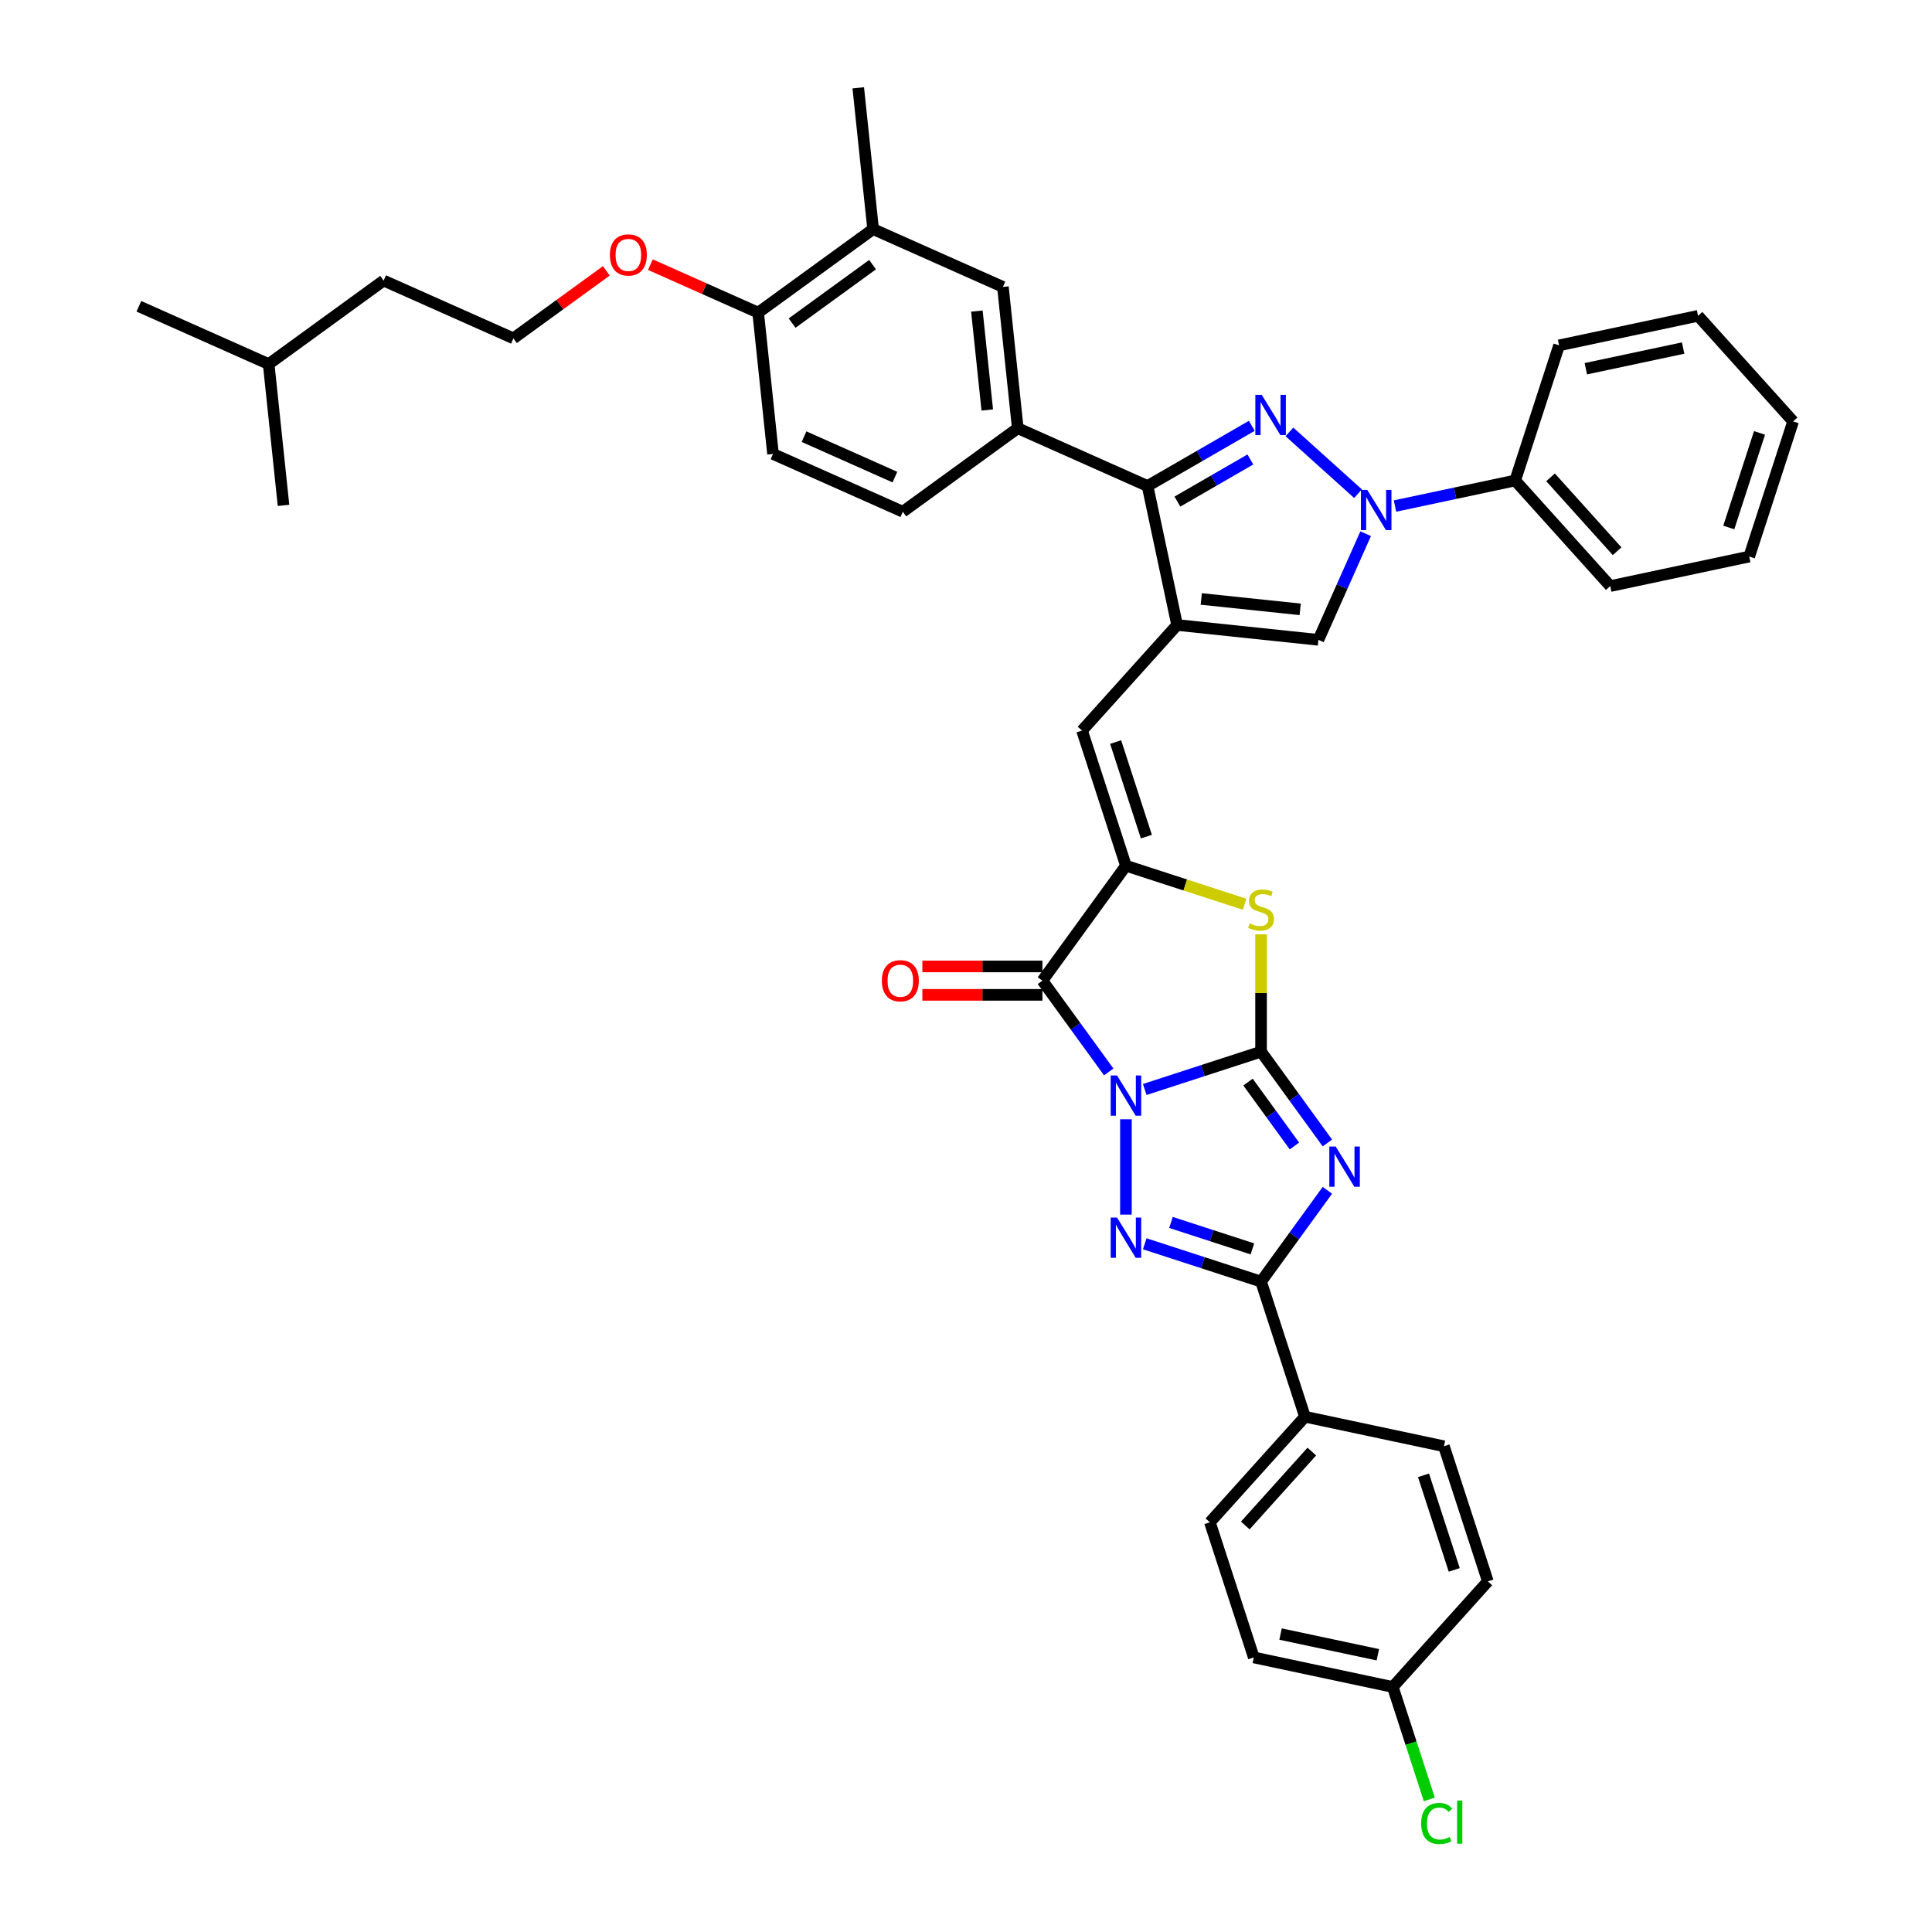 <?xml version='1.0' encoding='iso-8859-1'?>
<svg version='1.1' baseProfile='full'
              xmlns='http://www.w3.org/2000/svg'
                      xmlns:rdkit='http://www.rdkit.org/xml'
                      xmlns:xlink='http://www.w3.org/1999/xlink'
                  xml:space='preserve'
width='1000px' height='1000px' viewBox='0 0 1000 1000'>
<!-- END OF HEADER -->
<rect style='opacity:1.0;fill:#FFFFFF;stroke:none' width='1000' height='1000' x='0' y='0'> </rect>
<path class='bond-0' d='M 592.519,563.916 L 622.622,554.135' style='fill:none;fill-rule:evenodd;stroke:#0000FF;stroke-width:6px;stroke-linecap:butt;stroke-linejoin:miter;stroke-opacity:1' />
<path class='bond-0' d='M 622.622,554.135 L 652.724,544.354' style='fill:none;fill-rule:evenodd;stroke:#000000;stroke-width:6px;stroke-linecap:butt;stroke-linejoin:miter;stroke-opacity:1' />
<path class='bond-2' d='M 582.782,579.332 L 582.782,628.676' style='fill:none;fill-rule:evenodd;stroke:#0000FF;stroke-width:6px;stroke-linecap:butt;stroke-linejoin:miter;stroke-opacity:1' />
<path class='bond-3' d='M 573.88,554.828 L 556.718,531.205' style='fill:none;fill-rule:evenodd;stroke:#0000FF;stroke-width:6px;stroke-linecap:butt;stroke-linejoin:miter;stroke-opacity:1' />
<path class='bond-3' d='M 556.718,531.205 L 539.555,507.583' style='fill:none;fill-rule:evenodd;stroke:#000000;stroke-width:6px;stroke-linecap:butt;stroke-linejoin:miter;stroke-opacity:1' />
<path class='bond-1' d='M 652.724,544.354 L 669.887,567.976' style='fill:none;fill-rule:evenodd;stroke:#000000;stroke-width:6px;stroke-linecap:butt;stroke-linejoin:miter;stroke-opacity:1' />
<path class='bond-1' d='M 669.887,567.976 L 687.05,591.598' style='fill:none;fill-rule:evenodd;stroke:#0000FF;stroke-width:6px;stroke-linecap:butt;stroke-linejoin:miter;stroke-opacity:1' />
<path class='bond-1' d='M 645.974,560.086 L 657.988,576.622' style='fill:none;fill-rule:evenodd;stroke:#000000;stroke-width:6px;stroke-linecap:butt;stroke-linejoin:miter;stroke-opacity:1' />
<path class='bond-1' d='M 657.988,576.622 L 670.002,593.157' style='fill:none;fill-rule:evenodd;stroke:#0000FF;stroke-width:6px;stroke-linecap:butt;stroke-linejoin:miter;stroke-opacity:1' />
<path class='bond-9' d='M 652.724,544.354 L 652.724,513.974' style='fill:none;fill-rule:evenodd;stroke:#000000;stroke-width:6px;stroke-linecap:butt;stroke-linejoin:miter;stroke-opacity:1' />
<path class='bond-9' d='M 652.724,513.974 L 652.724,483.594' style='fill:none;fill-rule:evenodd;stroke:#CCCC00;stroke-width:6px;stroke-linecap:butt;stroke-linejoin:miter;stroke-opacity:1' />
<path class='bond-40' d='M 687.05,616.103 L 669.887,639.725' style='fill:none;fill-rule:evenodd;stroke:#0000FF;stroke-width:6px;stroke-linecap:butt;stroke-linejoin:miter;stroke-opacity:1' />
<path class='bond-40' d='M 669.887,639.725 L 652.724,663.347' style='fill:none;fill-rule:evenodd;stroke:#000000;stroke-width:6px;stroke-linecap:butt;stroke-linejoin:miter;stroke-opacity:1' />
<path class='bond-7' d='M 592.519,643.785 L 622.622,653.566' style='fill:none;fill-rule:evenodd;stroke:#0000FF;stroke-width:6px;stroke-linecap:butt;stroke-linejoin:miter;stroke-opacity:1' />
<path class='bond-7' d='M 622.622,653.566 L 652.724,663.347' style='fill:none;fill-rule:evenodd;stroke:#000000;stroke-width:6px;stroke-linecap:butt;stroke-linejoin:miter;stroke-opacity:1' />
<path class='bond-7' d='M 606.095,632.731 L 627.167,639.578' style='fill:none;fill-rule:evenodd;stroke:#0000FF;stroke-width:6px;stroke-linecap:butt;stroke-linejoin:miter;stroke-opacity:1' />
<path class='bond-7' d='M 627.167,639.578 L 648.239,646.424' style='fill:none;fill-rule:evenodd;stroke:#000000;stroke-width:6px;stroke-linecap:butt;stroke-linejoin:miter;stroke-opacity:1' />
<path class='bond-6' d='M 539.555,507.583 L 582.782,448.086' style='fill:none;fill-rule:evenodd;stroke:#000000;stroke-width:6px;stroke-linecap:butt;stroke-linejoin:miter;stroke-opacity:1' />
<path class='bond-16' d='M 539.555,500.229 L 508.484,500.229' style='fill:none;fill-rule:evenodd;stroke:#000000;stroke-width:6px;stroke-linecap:butt;stroke-linejoin:miter;stroke-opacity:1' />
<path class='bond-16' d='M 508.484,500.229 L 477.412,500.229' style='fill:none;fill-rule:evenodd;stroke:#FF0000;stroke-width:6px;stroke-linecap:butt;stroke-linejoin:miter;stroke-opacity:1' />
<path class='bond-16' d='M 539.555,514.937 L 508.484,514.937' style='fill:none;fill-rule:evenodd;stroke:#000000;stroke-width:6px;stroke-linecap:butt;stroke-linejoin:miter;stroke-opacity:1' />
<path class='bond-16' d='M 508.484,514.937 L 477.412,514.937' style='fill:none;fill-rule:evenodd;stroke:#FF0000;stroke-width:6px;stroke-linecap:butt;stroke-linejoin:miter;stroke-opacity:1' />
<path class='bond-4' d='M 647.927,220.408 L 620.951,235.982' style='fill:none;fill-rule:evenodd;stroke:#0000FF;stroke-width:6px;stroke-linecap:butt;stroke-linejoin:miter;stroke-opacity:1' />
<path class='bond-4' d='M 620.951,235.982 L 593.975,251.557' style='fill:none;fill-rule:evenodd;stroke:#000000;stroke-width:6px;stroke-linecap:butt;stroke-linejoin:miter;stroke-opacity:1' />
<path class='bond-4' d='M 647.189,237.818 L 628.306,248.72' style='fill:none;fill-rule:evenodd;stroke:#0000FF;stroke-width:6px;stroke-linecap:butt;stroke-linejoin:miter;stroke-opacity:1' />
<path class='bond-4' d='M 628.306,248.72 L 609.422,259.622' style='fill:none;fill-rule:evenodd;stroke:#000000;stroke-width:6px;stroke-linecap:butt;stroke-linejoin:miter;stroke-opacity:1' />
<path class='bond-43' d='M 667.401,223.553 L 702.907,255.523' style='fill:none;fill-rule:evenodd;stroke:#0000FF;stroke-width:6px;stroke-linecap:butt;stroke-linejoin:miter;stroke-opacity:1' />
<path class='bond-5' d='M 609.265,323.492 L 560.056,378.144' style='fill:none;fill-rule:evenodd;stroke:#000000;stroke-width:6px;stroke-linecap:butt;stroke-linejoin:miter;stroke-opacity:1' />
<path class='bond-10' d='M 609.265,323.492 L 593.975,251.557' style='fill:none;fill-rule:evenodd;stroke:#000000;stroke-width:6px;stroke-linecap:butt;stroke-linejoin:miter;stroke-opacity:1' />
<path class='bond-12' d='M 609.265,323.492 L 682.404,331.179' style='fill:none;fill-rule:evenodd;stroke:#000000;stroke-width:6px;stroke-linecap:butt;stroke-linejoin:miter;stroke-opacity:1' />
<path class='bond-12' d='M 621.774,310.017 L 672.971,315.398' style='fill:none;fill-rule:evenodd;stroke:#000000;stroke-width:6px;stroke-linecap:butt;stroke-linejoin:miter;stroke-opacity:1' />
<path class='bond-11' d='M 582.782,448.086 L 560.056,378.144' style='fill:none;fill-rule:evenodd;stroke:#000000;stroke-width:6px;stroke-linecap:butt;stroke-linejoin:miter;stroke-opacity:1' />
<path class='bond-11' d='M 593.362,433.05 L 577.454,384.09' style='fill:none;fill-rule:evenodd;stroke:#000000;stroke-width:6px;stroke-linecap:butt;stroke-linejoin:miter;stroke-opacity:1' />
<path class='bond-41' d='M 582.782,448.086 L 613.495,458.066' style='fill:none;fill-rule:evenodd;stroke:#000000;stroke-width:6px;stroke-linecap:butt;stroke-linejoin:miter;stroke-opacity:1' />
<path class='bond-41' d='M 613.495,458.066 L 644.208,468.045' style='fill:none;fill-rule:evenodd;stroke:#CCCC00;stroke-width:6px;stroke-linecap:butt;stroke-linejoin:miter;stroke-opacity:1' />
<path class='bond-15' d='M 652.724,663.347 L 675.45,733.29' style='fill:none;fill-rule:evenodd;stroke:#000000;stroke-width:6px;stroke-linecap:butt;stroke-linejoin:miter;stroke-opacity:1' />
<path class='bond-8' d='M 706.862,276.247 L 694.633,303.713' style='fill:none;fill-rule:evenodd;stroke:#0000FF;stroke-width:6px;stroke-linecap:butt;stroke-linejoin:miter;stroke-opacity:1' />
<path class='bond-8' d='M 694.633,303.713 L 682.404,331.179' style='fill:none;fill-rule:evenodd;stroke:#000000;stroke-width:6px;stroke-linecap:butt;stroke-linejoin:miter;stroke-opacity:1' />
<path class='bond-18' d='M 722.054,261.925 L 753.152,255.315' style='fill:none;fill-rule:evenodd;stroke:#0000FF;stroke-width:6px;stroke-linecap:butt;stroke-linejoin:miter;stroke-opacity:1' />
<path class='bond-18' d='M 753.152,255.315 L 784.251,248.705' style='fill:none;fill-rule:evenodd;stroke:#000000;stroke-width:6px;stroke-linecap:butt;stroke-linejoin:miter;stroke-opacity:1' />
<path class='bond-13' d='M 593.975,251.557 L 526.791,221.645' style='fill:none;fill-rule:evenodd;stroke:#000000;stroke-width:6px;stroke-linecap:butt;stroke-linejoin:miter;stroke-opacity:1' />
<path class='bond-14' d='M 526.791,221.645 L 519.104,148.506' style='fill:none;fill-rule:evenodd;stroke:#000000;stroke-width:6px;stroke-linecap:butt;stroke-linejoin:miter;stroke-opacity:1' />
<path class='bond-14' d='M 511.011,212.211 L 505.629,161.014' style='fill:none;fill-rule:evenodd;stroke:#000000;stroke-width:6px;stroke-linecap:butt;stroke-linejoin:miter;stroke-opacity:1' />
<path class='bond-20' d='M 526.791,221.645 L 467.295,264.872' style='fill:none;fill-rule:evenodd;stroke:#000000;stroke-width:6px;stroke-linecap:butt;stroke-linejoin:miter;stroke-opacity:1' />
<path class='bond-17' d='M 519.104,148.506 L 451.92,118.594' style='fill:none;fill-rule:evenodd;stroke:#000000;stroke-width:6px;stroke-linecap:butt;stroke-linejoin:miter;stroke-opacity:1' />
<path class='bond-22' d='M 675.45,733.29 L 626.241,787.942' style='fill:none;fill-rule:evenodd;stroke:#000000;stroke-width:6px;stroke-linecap:butt;stroke-linejoin:miter;stroke-opacity:1' />
<path class='bond-22' d='M 678.999,751.329 L 644.553,789.586' style='fill:none;fill-rule:evenodd;stroke:#000000;stroke-width:6px;stroke-linecap:butt;stroke-linejoin:miter;stroke-opacity:1' />
<path class='bond-23' d='M 675.45,733.29 L 747.385,748.58' style='fill:none;fill-rule:evenodd;stroke:#000000;stroke-width:6px;stroke-linecap:butt;stroke-linejoin:miter;stroke-opacity:1' />
<path class='bond-30' d='M 451.92,118.594 L 444.233,45.455' style='fill:none;fill-rule:evenodd;stroke:#000000;stroke-width:6px;stroke-linecap:butt;stroke-linejoin:miter;stroke-opacity:1' />
<path class='bond-44' d='M 451.92,118.594 L 392.424,161.82' style='fill:none;fill-rule:evenodd;stroke:#000000;stroke-width:6px;stroke-linecap:butt;stroke-linejoin:miter;stroke-opacity:1' />
<path class='bond-44' d='M 451.641,136.977 L 409.994,167.236' style='fill:none;fill-rule:evenodd;stroke:#000000;stroke-width:6px;stroke-linecap:butt;stroke-linejoin:miter;stroke-opacity:1' />
<path class='bond-31' d='M 784.251,248.705 L 833.461,303.357' style='fill:none;fill-rule:evenodd;stroke:#000000;stroke-width:6px;stroke-linecap:butt;stroke-linejoin:miter;stroke-opacity:1' />
<path class='bond-31' d='M 802.563,247.061 L 837.01,285.317' style='fill:none;fill-rule:evenodd;stroke:#000000;stroke-width:6px;stroke-linecap:butt;stroke-linejoin:miter;stroke-opacity:1' />
<path class='bond-32' d='M 784.251,248.705 L 806.977,178.762' style='fill:none;fill-rule:evenodd;stroke:#000000;stroke-width:6px;stroke-linecap:butt;stroke-linejoin:miter;stroke-opacity:1' />
<path class='bond-19' d='M 392.424,161.82 L 400.111,234.959' style='fill:none;fill-rule:evenodd;stroke:#000000;stroke-width:6px;stroke-linecap:butt;stroke-linejoin:miter;stroke-opacity:1' />
<path class='bond-27' d='M 392.424,161.82 L 364.531,149.402' style='fill:none;fill-rule:evenodd;stroke:#000000;stroke-width:6px;stroke-linecap:butt;stroke-linejoin:miter;stroke-opacity:1' />
<path class='bond-27' d='M 364.531,149.402 L 336.639,136.983' style='fill:none;fill-rule:evenodd;stroke:#FF0000;stroke-width:6px;stroke-linecap:butt;stroke-linejoin:miter;stroke-opacity:1' />
<path class='bond-21' d='M 467.295,264.872 L 400.111,234.959' style='fill:none;fill-rule:evenodd;stroke:#000000;stroke-width:6px;stroke-linecap:butt;stroke-linejoin:miter;stroke-opacity:1' />
<path class='bond-21' d='M 463.2,246.948 L 416.171,226.009' style='fill:none;fill-rule:evenodd;stroke:#000000;stroke-width:6px;stroke-linecap:butt;stroke-linejoin:miter;stroke-opacity:1' />
<path class='bond-26' d='M 626.241,787.942 L 648.967,857.884' style='fill:none;fill-rule:evenodd;stroke:#000000;stroke-width:6px;stroke-linecap:butt;stroke-linejoin:miter;stroke-opacity:1' />
<path class='bond-25' d='M 747.385,748.58 L 770.111,818.522' style='fill:none;fill-rule:evenodd;stroke:#000000;stroke-width:6px;stroke-linecap:butt;stroke-linejoin:miter;stroke-opacity:1' />
<path class='bond-25' d='M 736.805,763.616 L 752.713,812.576' style='fill:none;fill-rule:evenodd;stroke:#000000;stroke-width:6px;stroke-linecap:butt;stroke-linejoin:miter;stroke-opacity:1' />
<path class='bond-24' d='M 720.902,873.175 L 770.111,818.522' style='fill:none;fill-rule:evenodd;stroke:#000000;stroke-width:6px;stroke-linecap:butt;stroke-linejoin:miter;stroke-opacity:1' />
<path class='bond-28' d='M 720.902,873.175 L 730.358,902.277' style='fill:none;fill-rule:evenodd;stroke:#000000;stroke-width:6px;stroke-linecap:butt;stroke-linejoin:miter;stroke-opacity:1' />
<path class='bond-28' d='M 730.358,902.277 L 739.814,931.38' style='fill:none;fill-rule:evenodd;stroke:#00CC00;stroke-width:6px;stroke-linecap:butt;stroke-linejoin:miter;stroke-opacity:1' />
<path class='bond-42' d='M 720.902,873.175 L 648.967,857.884' style='fill:none;fill-rule:evenodd;stroke:#000000;stroke-width:6px;stroke-linecap:butt;stroke-linejoin:miter;stroke-opacity:1' />
<path class='bond-42' d='M 713.169,856.494 L 662.815,845.791' style='fill:none;fill-rule:evenodd;stroke:#000000;stroke-width:6px;stroke-linecap:butt;stroke-linejoin:miter;stroke-opacity:1' />
<path class='bond-29' d='M 313.841,140.19 L 289.792,157.663' style='fill:none;fill-rule:evenodd;stroke:#FF0000;stroke-width:6px;stroke-linecap:butt;stroke-linejoin:miter;stroke-opacity:1' />
<path class='bond-29' d='M 289.792,157.663 L 265.743,175.135' style='fill:none;fill-rule:evenodd;stroke:#000000;stroke-width:6px;stroke-linecap:butt;stroke-linejoin:miter;stroke-opacity:1' />
<path class='bond-33' d='M 265.743,175.135 L 198.559,145.223' style='fill:none;fill-rule:evenodd;stroke:#000000;stroke-width:6px;stroke-linecap:butt;stroke-linejoin:miter;stroke-opacity:1' />
<path class='bond-38' d='M 833.461,303.357 L 905.395,288.067' style='fill:none;fill-rule:evenodd;stroke:#000000;stroke-width:6px;stroke-linecap:butt;stroke-linejoin:miter;stroke-opacity:1' />
<path class='bond-37' d='M 806.977,178.762 L 878.912,163.472' style='fill:none;fill-rule:evenodd;stroke:#000000;stroke-width:6px;stroke-linecap:butt;stroke-linejoin:miter;stroke-opacity:1' />
<path class='bond-37' d='M 820.825,190.856 L 871.18,180.153' style='fill:none;fill-rule:evenodd;stroke:#000000;stroke-width:6px;stroke-linecap:butt;stroke-linejoin:miter;stroke-opacity:1' />
<path class='bond-34' d='M 198.559,145.223 L 139.063,188.45' style='fill:none;fill-rule:evenodd;stroke:#000000;stroke-width:6px;stroke-linecap:butt;stroke-linejoin:miter;stroke-opacity:1' />
<path class='bond-35' d='M 139.063,188.45 L 71.879,158.537' style='fill:none;fill-rule:evenodd;stroke:#000000;stroke-width:6px;stroke-linecap:butt;stroke-linejoin:miter;stroke-opacity:1' />
<path class='bond-36' d='M 139.063,188.45 L 146.75,261.589' style='fill:none;fill-rule:evenodd;stroke:#000000;stroke-width:6px;stroke-linecap:butt;stroke-linejoin:miter;stroke-opacity:1' />
<path class='bond-39' d='M 878.912,163.472 L 928.121,218.124' style='fill:none;fill-rule:evenodd;stroke:#000000;stroke-width:6px;stroke-linecap:butt;stroke-linejoin:miter;stroke-opacity:1' />
<path class='bond-45' d='M 905.395,288.067 L 928.121,218.124' style='fill:none;fill-rule:evenodd;stroke:#000000;stroke-width:6px;stroke-linecap:butt;stroke-linejoin:miter;stroke-opacity:1' />
<path class='bond-45' d='M 894.816,273.03 L 910.724,224.071' style='fill:none;fill-rule:evenodd;stroke:#000000;stroke-width:6px;stroke-linecap:butt;stroke-linejoin:miter;stroke-opacity:1' />
<path  class='atom-0' d='M 578.178 556.666
L 585.003 567.697
Q 585.68 568.786, 586.768 570.757
Q 587.856 572.728, 587.915 572.845
L 587.915 556.666
L 590.68 556.666
L 590.68 577.493
L 587.827 577.493
L 580.502 565.432
Q 579.649 564.02, 578.737 562.402
Q 577.855 560.784, 577.59 560.284
L 577.59 577.493
L 574.884 577.493
L 574.884 556.666
L 578.178 556.666
' fill='#0000FF'/>
<path  class='atom-2' d='M 691.348 593.437
L 698.172 604.468
Q 698.849 605.557, 699.937 607.528
Q 701.026 609.499, 701.085 609.616
L 701.085 593.437
L 703.85 593.437
L 703.85 614.264
L 700.996 614.264
L 693.672 602.203
Q 692.818 600.791, 691.907 599.173
Q 691.024 597.555, 690.759 597.055
L 690.759 614.264
L 688.053 614.264
L 688.053 593.437
L 691.348 593.437
' fill='#0000FF'/>
<path  class='atom-3' d='M 578.178 630.208
L 585.003 641.239
Q 585.68 642.328, 586.768 644.299
Q 587.856 646.27, 587.915 646.387
L 587.915 630.208
L 590.68 630.208
L 590.68 651.035
L 587.827 651.035
L 580.502 638.974
Q 579.649 637.562, 578.737 635.944
Q 577.855 634.326, 577.59 633.826
L 577.59 651.035
L 574.884 651.035
L 574.884 630.208
L 578.178 630.208
' fill='#0000FF'/>
<path  class='atom-5' d='M 653.061 204.372
L 659.885 215.404
Q 660.562 216.492, 661.65 218.463
Q 662.739 220.434, 662.798 220.552
L 662.798 204.372
L 665.563 204.372
L 665.563 225.199
L 662.709 225.199
L 655.385 213.139
Q 654.531 211.727, 653.62 210.109
Q 652.737 208.491, 652.472 207.991
L 652.472 225.199
L 649.766 225.199
L 649.766 204.372
L 653.061 204.372
' fill='#0000FF'/>
<path  class='atom-9' d='M 707.713 253.582
L 714.538 264.613
Q 715.214 265.701, 716.303 267.672
Q 717.391 269.643, 717.45 269.761
L 717.45 253.582
L 720.215 253.582
L 720.215 274.409
L 717.362 274.409
L 710.037 262.348
Q 709.184 260.936, 708.272 259.318
Q 707.389 257.7, 707.125 257.2
L 707.125 274.409
L 704.418 274.409
L 704.418 253.582
L 707.713 253.582
' fill='#0000FF'/>
<path  class='atom-10' d='M 646.841 477.96
Q 647.076 478.049, 648.047 478.46
Q 649.018 478.872, 650.077 479.137
Q 651.165 479.372, 652.224 479.372
Q 654.195 479.372, 655.343 478.431
Q 656.49 477.46, 656.49 475.784
Q 656.49 474.636, 655.901 473.93
Q 655.343 473.224, 654.46 472.842
Q 653.578 472.459, 652.107 472.018
Q 650.253 471.459, 649.136 470.93
Q 648.047 470.4, 647.253 469.282
Q 646.488 468.165, 646.488 466.282
Q 646.488 463.664, 648.253 462.046
Q 650.048 460.428, 653.578 460.428
Q 655.99 460.428, 658.726 461.575
L 658.049 463.84
Q 655.548 462.811, 653.666 462.811
Q 651.636 462.811, 650.518 463.664
Q 649.4 464.487, 649.43 465.929
Q 649.43 467.047, 649.989 467.723
Q 650.577 468.4, 651.401 468.782
Q 652.254 469.165, 653.666 469.606
Q 655.548 470.194, 656.666 470.783
Q 657.784 471.371, 658.578 472.577
Q 659.402 473.754, 659.402 475.784
Q 659.402 478.666, 657.461 480.225
Q 655.548 481.755, 652.342 481.755
Q 650.489 481.755, 649.077 481.343
Q 647.694 480.961, 646.047 480.284
L 646.841 477.96
' fill='#CCCC00'/>
<path  class='atom-17' d='M 456.453 507.642
Q 456.453 502.641, 458.924 499.846
Q 461.395 497.052, 466.013 497.052
Q 470.632 497.052, 473.103 499.846
Q 475.574 502.641, 475.574 507.642
Q 475.574 512.702, 473.073 515.584
Q 470.573 518.438, 466.013 518.438
Q 461.424 518.438, 458.924 515.584
Q 456.453 512.731, 456.453 507.642
M 466.013 516.084
Q 469.19 516.084, 470.897 513.966
Q 472.632 511.819, 472.632 507.642
Q 472.632 503.553, 470.897 501.494
Q 469.19 499.405, 466.013 499.405
Q 462.836 499.405, 461.101 501.464
Q 459.395 503.523, 459.395 507.642
Q 459.395 511.848, 461.101 513.966
Q 462.836 516.084, 466.013 516.084
' fill='#FF0000'/>
<path  class='atom-28' d='M 315.679 131.967
Q 315.679 126.966, 318.15 124.172
Q 320.621 121.377, 325.24 121.377
Q 329.858 121.377, 332.329 124.172
Q 334.8 126.966, 334.8 131.967
Q 334.8 137.027, 332.3 139.91
Q 329.799 142.763, 325.24 142.763
Q 320.651 142.763, 318.15 139.91
Q 315.679 137.056, 315.679 131.967
M 325.24 140.41
Q 328.417 140.41, 330.123 138.292
Q 331.859 136.144, 331.859 131.967
Q 331.859 127.878, 330.123 125.819
Q 328.417 123.73, 325.24 123.73
Q 322.063 123.73, 320.327 125.79
Q 318.621 127.849, 318.621 131.967
Q 318.621 136.174, 320.327 138.292
Q 322.063 140.41, 325.24 140.41
' fill='#FF0000'/>
<path  class='atom-29' d='M 735.596 943.838
Q 735.596 938.66, 738.009 935.954
Q 740.45 933.218, 745.069 933.218
Q 749.363 933.218, 751.658 936.248
L 749.716 937.837
Q 748.04 935.63, 745.069 935.63
Q 741.921 935.63, 740.244 937.748
Q 738.597 939.837, 738.597 943.838
Q 738.597 947.956, 740.303 950.074
Q 742.039 952.192, 745.392 952.192
Q 747.687 952.192, 750.364 950.81
L 751.187 953.016
Q 750.099 953.722, 748.452 954.134
Q 746.804 954.545, 744.98 954.545
Q 740.45 954.545, 738.009 951.78
Q 735.596 949.015, 735.596 943.838
' fill='#00CC00'/>
<path  class='atom-29' d='M 754.188 931.953
L 756.894 931.953
L 756.894 954.281
L 754.188 954.281
L 754.188 931.953
' fill='#00CC00'/>
</svg>
